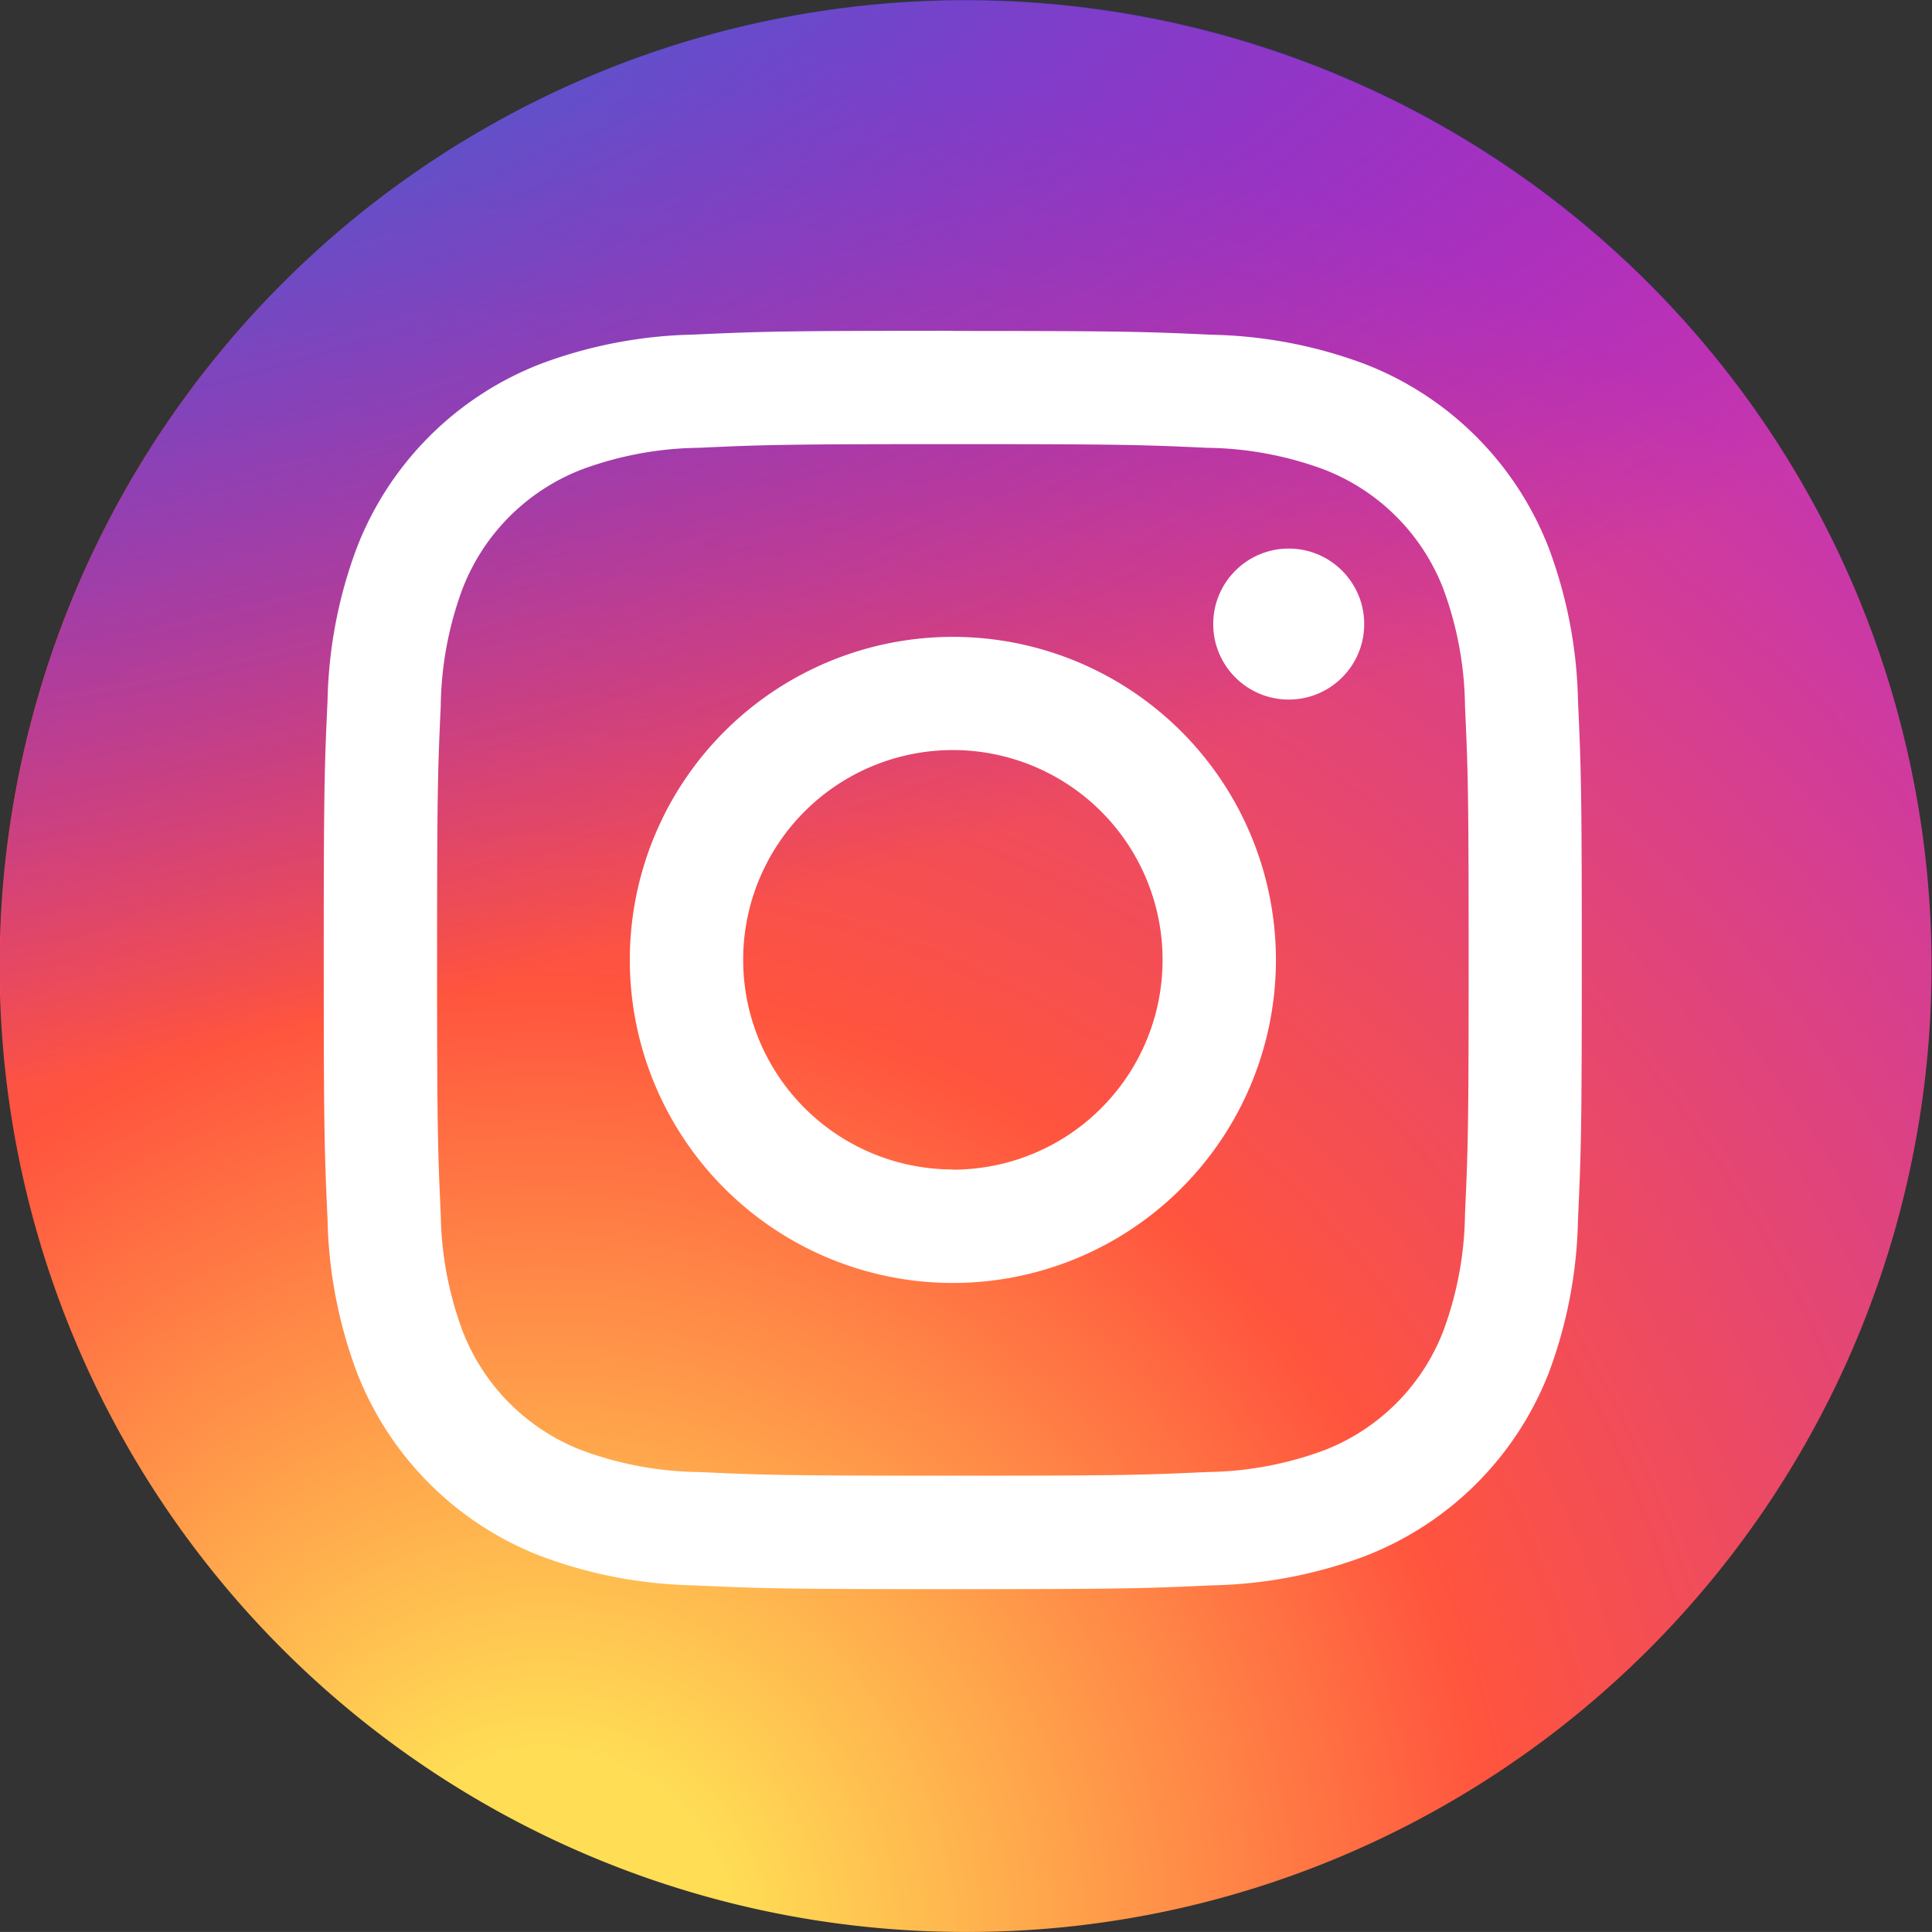<svg xmlns="http://www.w3.org/2000/svg" xmlns:xlink="http://www.w3.org/1999/xlink" width="37.001" height="37" viewBox="0 0 37.001 37"><rect x="0" y="0" width="37.001" height="37" fill="#333333" stroke="none"/><defs><radialGradient id="a" cx="0.284" cy="1.002" r="0.985" gradientUnits="objectBoundingBox"><stop offset="0" stop-color="#fd5"/><stop offset="0.1" stop-color="#fd5"/><stop offset="0.5" stop-color="#ff543e"/><stop offset="1" stop-color="#c837ab"/></radialGradient><clipPath id="b"><circle cx="18.5" cy="18.5" r="18.5" transform="translate(1354 -10987)" fill="#fff" stroke="#707070" stroke-width="1"/></clipPath><radialGradient id="c" cx="0.001" cy="-0.032" r="0.6" gradientTransform="matrix(-0.185, -0.983, 2.192, -0.408, 0.072, -0.044)" gradientUnits="objectBoundingBox"><stop offset="0" stop-color="#3771c8"/><stop offset="0.13" stop-color="#3771c8"/><stop offset="1" stop-color="#60f" stop-opacity="0"/></radialGradient></defs><g transform="translate(-1412.144 -2300)"><g transform="translate(-3.856 13287)"><path d="M18.5,37A18.494,18.494,0,0,1,5.418,5.419,18.5,18.5,0,1,1,25.7,35.546,18.38,18.38,0,0,1,18.5,37Z" transform="translate(1416.001 -10987)" fill="url(#a)"/><g transform="translate(62)" clip-path="url(#b)"><path d="M38.558,2.847v32.9a3.546,3.546,0,0,1-3.342,3.029H3.342A3.423,3.423,0,0,1,0,35.44V0H38.558Z" transform="translate(1353.178 -10988.645)" fill="url(#c)"/></g></g><g transform="translate(1414.265 2302.256)"><path d="M16.128,6.25c3.217,0,3.6.012,4.869.07a6.669,6.669,0,0,1,2.237.415,3.99,3.99,0,0,1,2.287,2.287,6.669,6.669,0,0,1,.415,2.237c.058,1.271.07,1.652.07,4.869s-.012,3.6-.07,4.869a6.669,6.669,0,0,1-.415,2.237,3.99,3.99,0,0,1-2.287,2.287A6.669,6.669,0,0,1,21,25.936c-1.27.058-1.651.07-4.869.07s-3.6-.012-4.869-.07a6.669,6.669,0,0,1-2.237-.415,3.99,3.99,0,0,1-2.287-2.287A6.669,6.669,0,0,1,6.32,21c-.058-1.271-.07-1.652-.07-4.869s.012-3.6.07-4.869a6.669,6.669,0,0,1,.415-2.237A3.99,3.99,0,0,1,9.022,6.735a6.669,6.669,0,0,1,2.237-.415c1.271-.058,1.652-.07,4.869-.07m0-2.171c-3.272,0-3.683.014-4.968.073a8.844,8.844,0,0,0-2.925.56A6.161,6.161,0,0,0,4.712,8.236a8.844,8.844,0,0,0-.56,2.925c-.059,1.285-.073,1.7-.073,4.968s.014,3.683.073,4.968a8.844,8.844,0,0,0,.56,2.925,6.161,6.161,0,0,0,3.524,3.524,8.844,8.844,0,0,0,2.925.56c1.285.059,1.7.073,4.968.073s3.683-.014,4.968-.073a8.844,8.844,0,0,0,2.925-.56,6.161,6.161,0,0,0,3.524-3.524A8.844,8.844,0,0,0,28.1,21.1c.059-1.285.073-1.7.073-4.968s-.014-3.683-.073-4.968a8.844,8.844,0,0,0-.56-2.925,6.161,6.161,0,0,0-3.524-3.524,8.844,8.844,0,0,0-2.925-.56c-1.285-.059-1.7-.073-4.968-.073Z" transform="translate(0 0)" fill="#fff"/><path d="M132.822,126.635a6.187,6.187,0,1,0,6.187,6.187A6.187,6.187,0,0,0,132.822,126.635Zm0,10.2a4.016,4.016,0,1,1,4.016-4.016A4.016,4.016,0,0,1,132.822,136.839Z" transform="translate(-116.694 -116.694)" fill="#fff"/><circle cx="1.446" cy="1.446" r="1.446" transform="translate(21.114 8.25)" fill="#fff"/></g></g></svg>